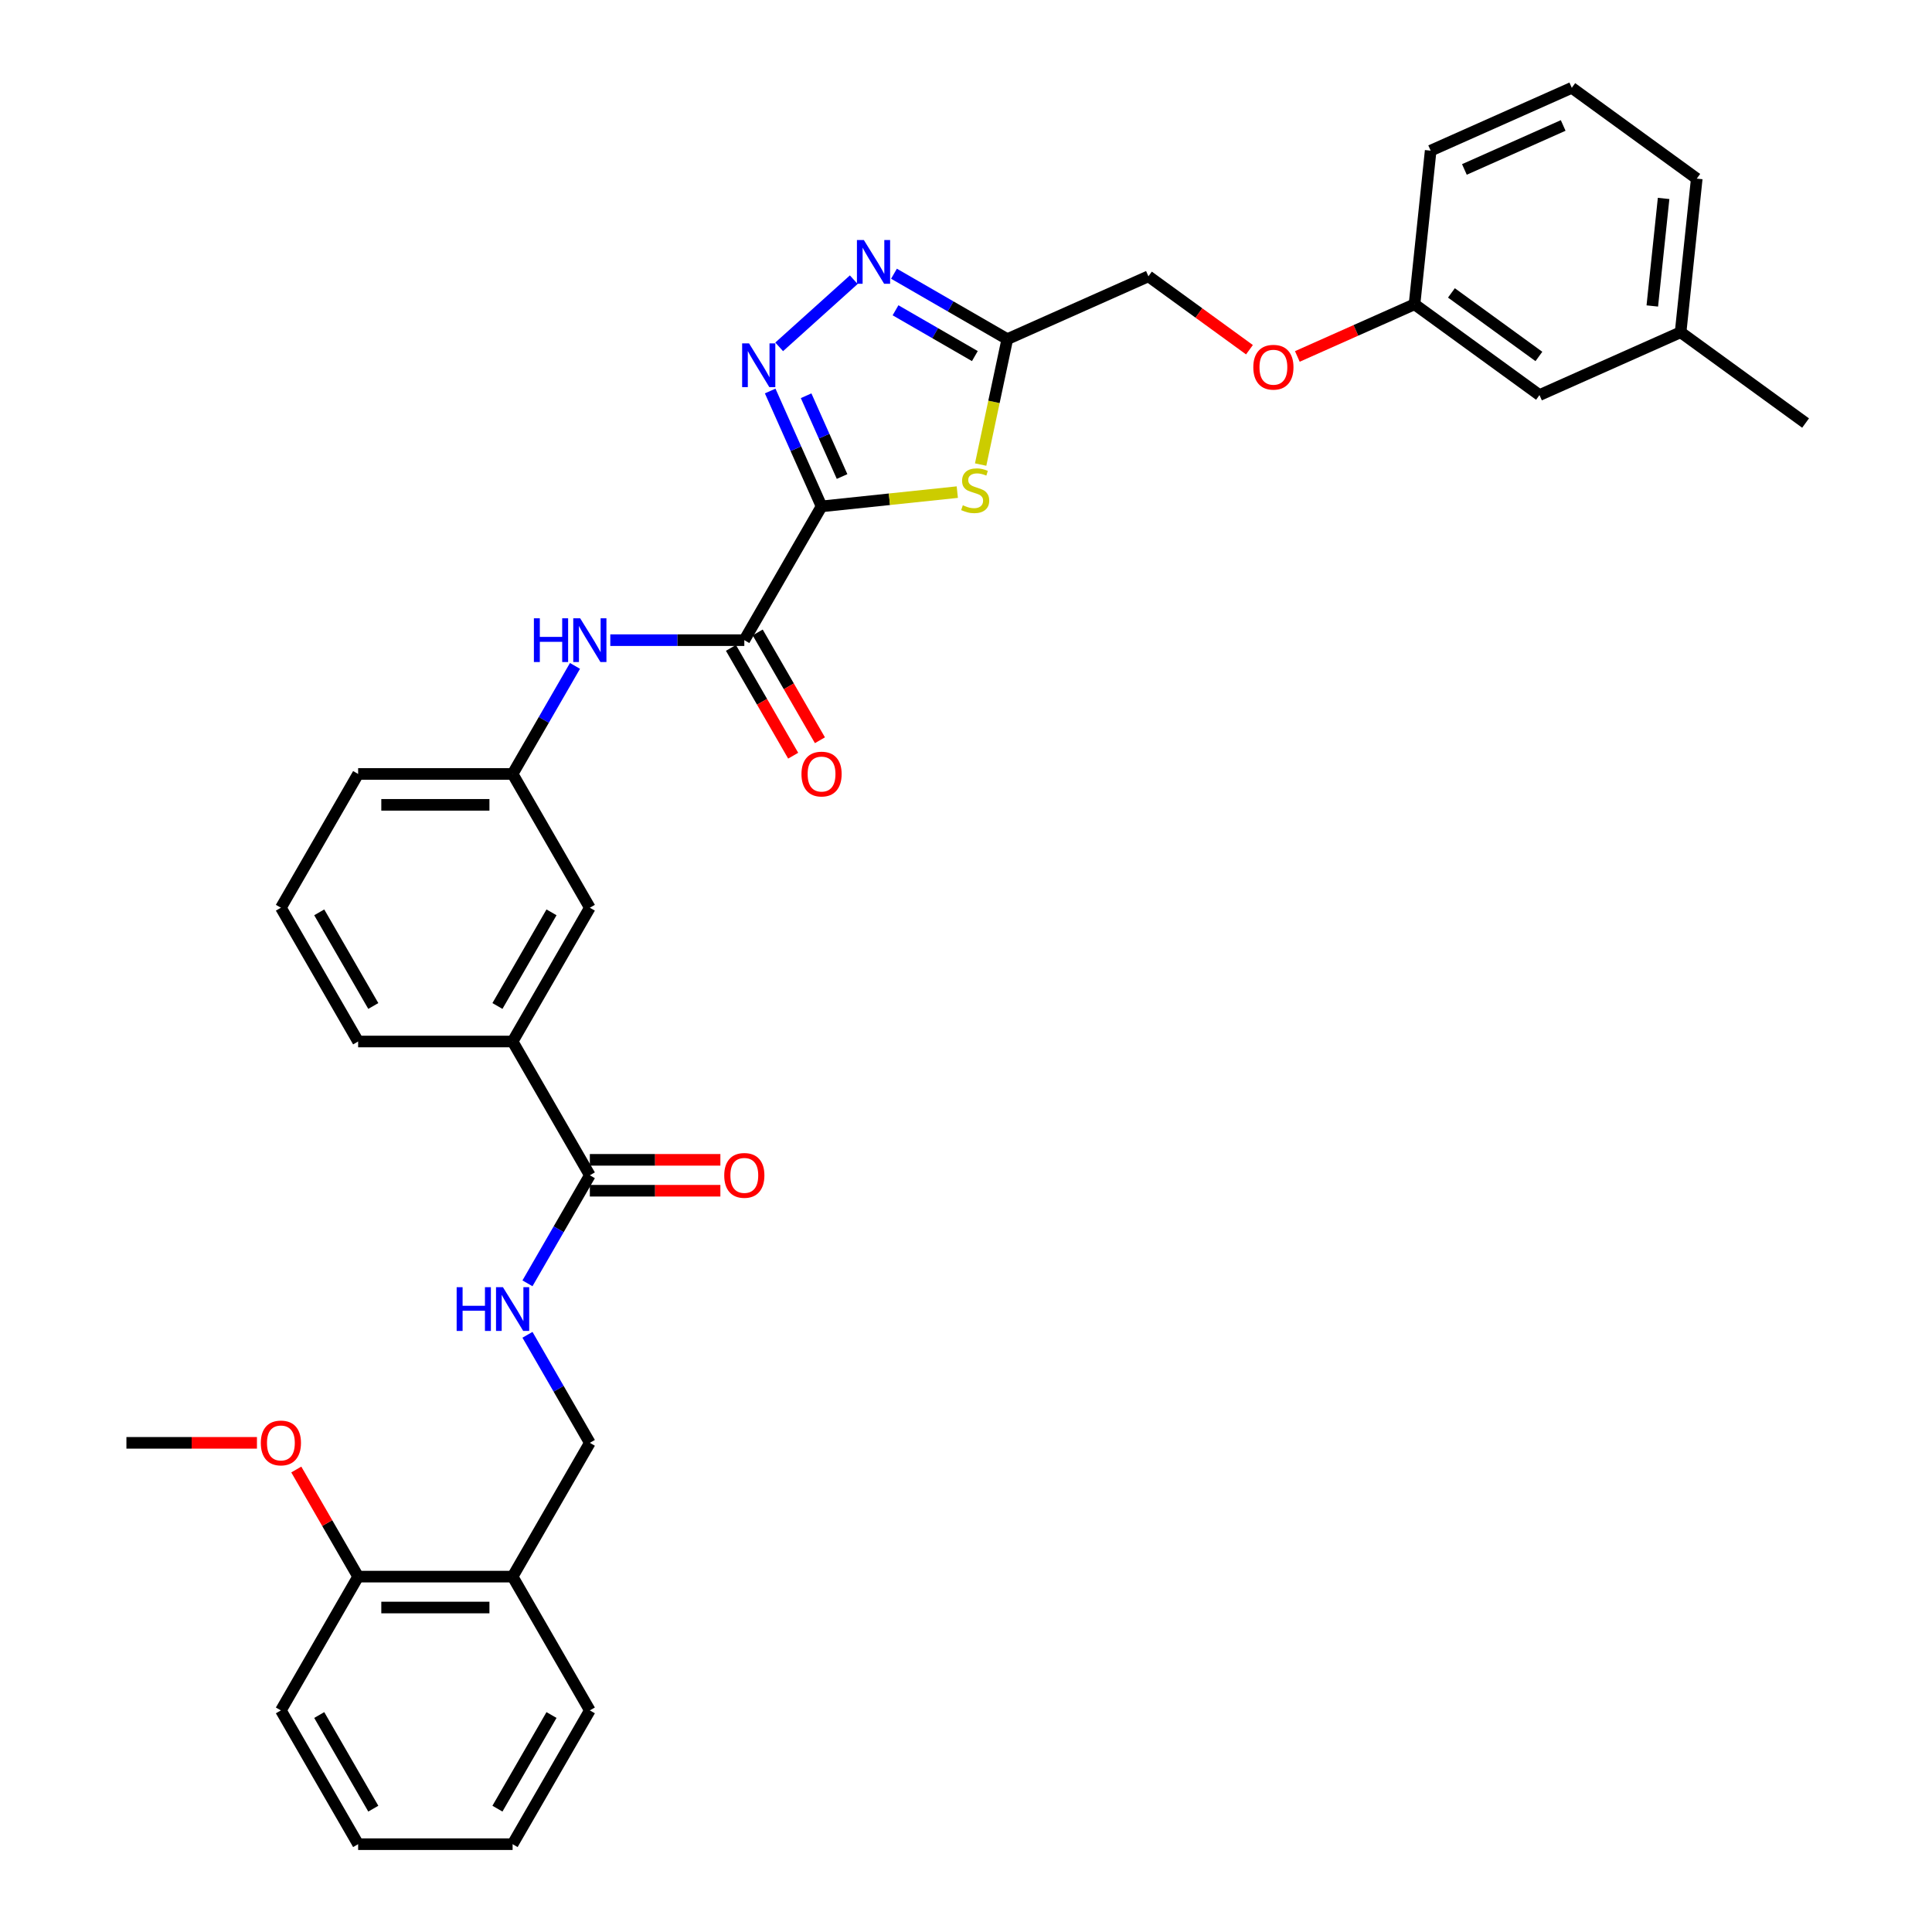 <?xml version='1.0' encoding='iso-8859-1'?>
<svg version='1.1' baseProfile='full'
              xmlns='http://www.w3.org/2000/svg'
                      xmlns:rdkit='http://www.rdkit.org/xml'
                      xmlns:xlink='http://www.w3.org/1999/xlink'
                  xml:space='preserve'
width='1000px' height='1000px' viewBox='0 0 1000 1000'>
<!-- END OF HEADER -->
<rect style='opacity:1.0;fill:#FFFFFF;stroke:none' width='1000' height='1000' x='0' y='0'> </rect>
<path class='bond-0' d='M 425.236,262.105 L 411.941,232.244' style='fill:none;fill-rule:evenodd;stroke:#000000;stroke-width:6px;stroke-linecap:butt;stroke-linejoin:miter;stroke-opacity:1' />
<path class='bond-0' d='M 411.941,232.244 L 398.646,202.383' style='fill:none;fill-rule:evenodd;stroke:#0000FF;stroke-width:6px;stroke-linecap:butt;stroke-linejoin:miter;stroke-opacity:1' />
<path class='bond-0' d='M 435.856,246.643 L 426.55,225.74' style='fill:none;fill-rule:evenodd;stroke:#000000;stroke-width:6px;stroke-linecap:butt;stroke-linejoin:miter;stroke-opacity:1' />
<path class='bond-0' d='M 426.55,225.74 L 417.243,204.837' style='fill:none;fill-rule:evenodd;stroke:#0000FF;stroke-width:6px;stroke-linecap:butt;stroke-linejoin:miter;stroke-opacity:1' />
<path class='bond-1' d='M 425.236,262.105 L 460.366,258.413' style='fill:none;fill-rule:evenodd;stroke:#000000;stroke-width:6px;stroke-linecap:butt;stroke-linejoin:miter;stroke-opacity:1' />
<path class='bond-1' d='M 460.366,258.413 L 495.495,254.721' style='fill:none;fill-rule:evenodd;stroke:#CCCC00;stroke-width:6px;stroke-linecap:butt;stroke-linejoin:miter;stroke-opacity:1' />
<path class='bond-3' d='M 425.236,262.105 L 385.258,331.349' style='fill:none;fill-rule:evenodd;stroke:#000000;stroke-width:6px;stroke-linecap:butt;stroke-linejoin:miter;stroke-opacity:1' />
<path class='bond-2' d='M 403.301,179.53 L 441.904,144.772' style='fill:none;fill-rule:evenodd;stroke:#0000FF;stroke-width:6px;stroke-linecap:butt;stroke-linejoin:miter;stroke-opacity:1' />
<path class='bond-4' d='M 507.579,240.459 L 514.479,207.999' style='fill:none;fill-rule:evenodd;stroke:#CCCC00;stroke-width:6px;stroke-linecap:butt;stroke-linejoin:miter;stroke-opacity:1' />
<path class='bond-4' d='M 514.479,207.999 L 521.378,175.539' style='fill:none;fill-rule:evenodd;stroke:#000000;stroke-width:6px;stroke-linecap:butt;stroke-linejoin:miter;stroke-opacity:1' />
<path class='bond-34' d='M 462.72,141.673 L 492.049,158.606' style='fill:none;fill-rule:evenodd;stroke:#0000FF;stroke-width:6px;stroke-linecap:butt;stroke-linejoin:miter;stroke-opacity:1' />
<path class='bond-34' d='M 492.049,158.606 L 521.378,175.539' style='fill:none;fill-rule:evenodd;stroke:#000000;stroke-width:6px;stroke-linecap:butt;stroke-linejoin:miter;stroke-opacity:1' />
<path class='bond-34' d='M 463.523,160.601 L 484.054,172.455' style='fill:none;fill-rule:evenodd;stroke:#0000FF;stroke-width:6px;stroke-linecap:butt;stroke-linejoin:miter;stroke-opacity:1' />
<path class='bond-34' d='M 484.054,172.455 L 504.584,184.308' style='fill:none;fill-rule:evenodd;stroke:#000000;stroke-width:6px;stroke-linecap:butt;stroke-linejoin:miter;stroke-opacity:1' />
<path class='bond-6' d='M 385.258,331.349 L 350.573,331.349' style='fill:none;fill-rule:evenodd;stroke:#000000;stroke-width:6px;stroke-linecap:butt;stroke-linejoin:miter;stroke-opacity:1' />
<path class='bond-6' d='M 350.573,331.349 L 315.888,331.349' style='fill:none;fill-rule:evenodd;stroke:#0000FF;stroke-width:6px;stroke-linecap:butt;stroke-linejoin:miter;stroke-opacity:1' />
<path class='bond-10' d='M 378.334,335.347 L 394.441,363.245' style='fill:none;fill-rule:evenodd;stroke:#000000;stroke-width:6px;stroke-linecap:butt;stroke-linejoin:miter;stroke-opacity:1' />
<path class='bond-10' d='M 394.441,363.245 L 410.547,391.143' style='fill:none;fill-rule:evenodd;stroke:#FF0000;stroke-width:6px;stroke-linecap:butt;stroke-linejoin:miter;stroke-opacity:1' />
<path class='bond-10' d='M 392.183,327.352 L 408.289,355.249' style='fill:none;fill-rule:evenodd;stroke:#000000;stroke-width:6px;stroke-linecap:butt;stroke-linejoin:miter;stroke-opacity:1' />
<path class='bond-10' d='M 408.289,355.249 L 424.396,383.147' style='fill:none;fill-rule:evenodd;stroke:#FF0000;stroke-width:6px;stroke-linecap:butt;stroke-linejoin:miter;stroke-opacity:1' />
<path class='bond-16' d='M 521.378,175.539 L 594.422,143.018' style='fill:none;fill-rule:evenodd;stroke:#000000;stroke-width:6px;stroke-linecap:butt;stroke-linejoin:miter;stroke-opacity:1' />
<path class='bond-5' d='M 305.302,608.325 L 265.324,539.081' style='fill:none;fill-rule:evenodd;stroke:#000000;stroke-width:6px;stroke-linecap:butt;stroke-linejoin:miter;stroke-opacity:1' />
<path class='bond-7' d='M 305.302,608.325 L 289.158,636.287' style='fill:none;fill-rule:evenodd;stroke:#000000;stroke-width:6px;stroke-linecap:butt;stroke-linejoin:miter;stroke-opacity:1' />
<path class='bond-7' d='M 289.158,636.287 L 273.015,664.249' style='fill:none;fill-rule:evenodd;stroke:#0000FF;stroke-width:6px;stroke-linecap:butt;stroke-linejoin:miter;stroke-opacity:1' />
<path class='bond-14' d='M 305.302,616.321 L 339.084,616.321' style='fill:none;fill-rule:evenodd;stroke:#000000;stroke-width:6px;stroke-linecap:butt;stroke-linejoin:miter;stroke-opacity:1' />
<path class='bond-14' d='M 339.084,616.321 L 372.865,616.321' style='fill:none;fill-rule:evenodd;stroke:#FF0000;stroke-width:6px;stroke-linecap:butt;stroke-linejoin:miter;stroke-opacity:1' />
<path class='bond-14' d='M 305.302,600.33 L 339.084,600.33' style='fill:none;fill-rule:evenodd;stroke:#000000;stroke-width:6px;stroke-linecap:butt;stroke-linejoin:miter;stroke-opacity:1' />
<path class='bond-14' d='M 339.084,600.33 L 372.865,600.33' style='fill:none;fill-rule:evenodd;stroke:#FF0000;stroke-width:6px;stroke-linecap:butt;stroke-linejoin:miter;stroke-opacity:1' />
<path class='bond-11' d='M 297.611,344.67 L 281.468,372.632' style='fill:none;fill-rule:evenodd;stroke:#0000FF;stroke-width:6px;stroke-linecap:butt;stroke-linejoin:miter;stroke-opacity:1' />
<path class='bond-11' d='M 281.468,372.632 L 265.324,400.593' style='fill:none;fill-rule:evenodd;stroke:#000000;stroke-width:6px;stroke-linecap:butt;stroke-linejoin:miter;stroke-opacity:1' />
<path class='bond-12' d='M 273.015,690.89 L 289.158,718.852' style='fill:none;fill-rule:evenodd;stroke:#0000FF;stroke-width:6px;stroke-linecap:butt;stroke-linejoin:miter;stroke-opacity:1' />
<path class='bond-12' d='M 289.158,718.852 L 305.302,746.813' style='fill:none;fill-rule:evenodd;stroke:#000000;stroke-width:6px;stroke-linecap:butt;stroke-linejoin:miter;stroke-opacity:1' />
<path class='bond-8' d='M 265.324,539.081 L 305.302,469.837' style='fill:none;fill-rule:evenodd;stroke:#000000;stroke-width:6px;stroke-linecap:butt;stroke-linejoin:miter;stroke-opacity:1' />
<path class='bond-8' d='M 257.472,520.699 L 285.457,472.228' style='fill:none;fill-rule:evenodd;stroke:#000000;stroke-width:6px;stroke-linecap:butt;stroke-linejoin:miter;stroke-opacity:1' />
<path class='bond-35' d='M 265.324,539.081 L 185.368,539.081' style='fill:none;fill-rule:evenodd;stroke:#000000;stroke-width:6px;stroke-linecap:butt;stroke-linejoin:miter;stroke-opacity:1' />
<path class='bond-9' d='M 265.324,816.057 L 305.302,746.813' style='fill:none;fill-rule:evenodd;stroke:#000000;stroke-width:6px;stroke-linecap:butt;stroke-linejoin:miter;stroke-opacity:1' />
<path class='bond-15' d='M 265.324,816.057 L 185.368,816.057' style='fill:none;fill-rule:evenodd;stroke:#000000;stroke-width:6px;stroke-linecap:butt;stroke-linejoin:miter;stroke-opacity:1' />
<path class='bond-15' d='M 253.331,832.049 L 197.361,832.049' style='fill:none;fill-rule:evenodd;stroke:#000000;stroke-width:6px;stroke-linecap:butt;stroke-linejoin:miter;stroke-opacity:1' />
<path class='bond-25' d='M 265.324,816.057 L 305.302,885.301' style='fill:none;fill-rule:evenodd;stroke:#000000;stroke-width:6px;stroke-linecap:butt;stroke-linejoin:miter;stroke-opacity:1' />
<path class='bond-13' d='M 265.324,400.593 L 305.302,469.837' style='fill:none;fill-rule:evenodd;stroke:#000000;stroke-width:6px;stroke-linecap:butt;stroke-linejoin:miter;stroke-opacity:1' />
<path class='bond-26' d='M 265.324,400.593 L 185.368,400.593' style='fill:none;fill-rule:evenodd;stroke:#000000;stroke-width:6px;stroke-linecap:butt;stroke-linejoin:miter;stroke-opacity:1' />
<path class='bond-26' d='M 253.331,416.585 L 197.361,416.585' style='fill:none;fill-rule:evenodd;stroke:#000000;stroke-width:6px;stroke-linecap:butt;stroke-linejoin:miter;stroke-opacity:1' />
<path class='bond-21' d='M 185.368,816.057 L 169.363,788.336' style='fill:none;fill-rule:evenodd;stroke:#000000;stroke-width:6px;stroke-linecap:butt;stroke-linejoin:miter;stroke-opacity:1' />
<path class='bond-21' d='M 169.363,788.336 L 153.358,760.614' style='fill:none;fill-rule:evenodd;stroke:#FF0000;stroke-width:6px;stroke-linecap:butt;stroke-linejoin:miter;stroke-opacity:1' />
<path class='bond-27' d='M 185.368,816.057 L 145.39,885.301' style='fill:none;fill-rule:evenodd;stroke:#000000;stroke-width:6px;stroke-linecap:butt;stroke-linejoin:miter;stroke-opacity:1' />
<path class='bond-17' d='M 594.422,143.018 L 620.568,162.014' style='fill:none;fill-rule:evenodd;stroke:#000000;stroke-width:6px;stroke-linecap:butt;stroke-linejoin:miter;stroke-opacity:1' />
<path class='bond-17' d='M 620.568,162.014 L 646.714,181.011' style='fill:none;fill-rule:evenodd;stroke:#FF0000;stroke-width:6px;stroke-linecap:butt;stroke-linejoin:miter;stroke-opacity:1' />
<path class='bond-18' d='M 671.501,184.497 L 701.826,170.995' style='fill:none;fill-rule:evenodd;stroke:#FF0000;stroke-width:6px;stroke-linecap:butt;stroke-linejoin:miter;stroke-opacity:1' />
<path class='bond-18' d='M 701.826,170.995 L 732.151,157.494' style='fill:none;fill-rule:evenodd;stroke:#000000;stroke-width:6px;stroke-linecap:butt;stroke-linejoin:miter;stroke-opacity:1' />
<path class='bond-19' d='M 732.151,157.494 L 796.837,204.491' style='fill:none;fill-rule:evenodd;stroke:#000000;stroke-width:6px;stroke-linecap:butt;stroke-linejoin:miter;stroke-opacity:1' />
<path class='bond-19' d='M 751.253,151.606 L 796.533,184.504' style='fill:none;fill-rule:evenodd;stroke:#000000;stroke-width:6px;stroke-linecap:butt;stroke-linejoin:miter;stroke-opacity:1' />
<path class='bond-28' d='M 732.151,157.494 L 740.509,77.976' style='fill:none;fill-rule:evenodd;stroke:#000000;stroke-width:6px;stroke-linecap:butt;stroke-linejoin:miter;stroke-opacity:1' />
<path class='bond-20' d='M 796.837,204.491 L 869.88,171.97' style='fill:none;fill-rule:evenodd;stroke:#000000;stroke-width:6px;stroke-linecap:butt;stroke-linejoin:miter;stroke-opacity:1' />
<path class='bond-30' d='M 869.88,171.97 L 934.566,218.967' style='fill:none;fill-rule:evenodd;stroke:#000000;stroke-width:6px;stroke-linecap:butt;stroke-linejoin:miter;stroke-opacity:1' />
<path class='bond-36' d='M 869.88,171.97 L 878.238,92.452' style='fill:none;fill-rule:evenodd;stroke:#000000;stroke-width:6px;stroke-linecap:butt;stroke-linejoin:miter;stroke-opacity:1' />
<path class='bond-36' d='M 855.23,158.37 L 861.081,102.708' style='fill:none;fill-rule:evenodd;stroke:#000000;stroke-width:6px;stroke-linecap:butt;stroke-linejoin:miter;stroke-opacity:1' />
<path class='bond-31' d='M 132.997,746.813 L 99.215,746.813' style='fill:none;fill-rule:evenodd;stroke:#FF0000;stroke-width:6px;stroke-linecap:butt;stroke-linejoin:miter;stroke-opacity:1' />
<path class='bond-31' d='M 99.215,746.813 L 65.434,746.813' style='fill:none;fill-rule:evenodd;stroke:#000000;stroke-width:6px;stroke-linecap:butt;stroke-linejoin:miter;stroke-opacity:1' />
<path class='bond-22' d='M 185.368,539.081 L 145.39,469.837' style='fill:none;fill-rule:evenodd;stroke:#000000;stroke-width:6px;stroke-linecap:butt;stroke-linejoin:miter;stroke-opacity:1' />
<path class='bond-22' d='M 193.22,520.699 L 165.235,472.228' style='fill:none;fill-rule:evenodd;stroke:#000000;stroke-width:6px;stroke-linecap:butt;stroke-linejoin:miter;stroke-opacity:1' />
<path class='bond-23' d='M 145.39,469.837 L 185.368,400.593' style='fill:none;fill-rule:evenodd;stroke:#000000;stroke-width:6px;stroke-linecap:butt;stroke-linejoin:miter;stroke-opacity:1' />
<path class='bond-24' d='M 813.552,45.455 L 740.509,77.976' style='fill:none;fill-rule:evenodd;stroke:#000000;stroke-width:6px;stroke-linecap:butt;stroke-linejoin:miter;stroke-opacity:1' />
<path class='bond-24' d='M 809.1,64.941 L 757.969,87.706' style='fill:none;fill-rule:evenodd;stroke:#000000;stroke-width:6px;stroke-linecap:butt;stroke-linejoin:miter;stroke-opacity:1' />
<path class='bond-29' d='M 813.552,45.455 L 878.238,92.452' style='fill:none;fill-rule:evenodd;stroke:#000000;stroke-width:6px;stroke-linecap:butt;stroke-linejoin:miter;stroke-opacity:1' />
<path class='bond-32' d='M 305.302,885.301 L 265.324,954.545' style='fill:none;fill-rule:evenodd;stroke:#000000;stroke-width:6px;stroke-linecap:butt;stroke-linejoin:miter;stroke-opacity:1' />
<path class='bond-32' d='M 285.457,887.692 L 257.472,936.163' style='fill:none;fill-rule:evenodd;stroke:#000000;stroke-width:6px;stroke-linecap:butt;stroke-linejoin:miter;stroke-opacity:1' />
<path class='bond-37' d='M 145.39,885.301 L 185.368,954.545' style='fill:none;fill-rule:evenodd;stroke:#000000;stroke-width:6px;stroke-linecap:butt;stroke-linejoin:miter;stroke-opacity:1' />
<path class='bond-37' d='M 165.235,887.692 L 193.22,936.163' style='fill:none;fill-rule:evenodd;stroke:#000000;stroke-width:6px;stroke-linecap:butt;stroke-linejoin:miter;stroke-opacity:1' />
<path class='bond-33' d='M 265.324,954.545 L 185.368,954.545' style='fill:none;fill-rule:evenodd;stroke:#000000;stroke-width:6px;stroke-linecap:butt;stroke-linejoin:miter;stroke-opacity:1' />
<path  class='atom-1' d='M 387.71 177.74
L 395.13 189.733
Q 395.865 190.917, 397.049 193.06
Q 398.232 195.202, 398.296 195.33
L 398.296 177.74
L 401.302 177.74
L 401.302 200.384
L 398.2 200.384
L 390.237 187.271
Q 389.309 185.736, 388.318 183.977
Q 387.358 182.218, 387.07 181.674
L 387.07 200.384
L 384.128 200.384
L 384.128 177.74
L 387.71 177.74
' fill='#0000FF'/>
<path  class='atom-2' d='M 498.358 261.519
Q 498.614 261.615, 499.669 262.063
Q 500.725 262.511, 501.876 262.799
Q 503.059 263.055, 504.211 263.055
Q 506.353 263.055, 507.601 262.031
Q 508.848 260.976, 508.848 259.153
Q 508.848 257.905, 508.208 257.138
Q 507.601 256.37, 506.641 255.954
Q 505.682 255.539, 504.083 255.059
Q 502.068 254.451, 500.852 253.876
Q 499.669 253.3, 498.806 252.085
Q 497.974 250.869, 497.974 248.822
Q 497.974 245.976, 499.893 244.217
Q 501.844 242.458, 505.682 242.458
Q 508.304 242.458, 511.279 243.705
L 510.543 246.168
Q 507.825 245.048, 505.778 245.048
Q 503.571 245.048, 502.356 245.976
Q 501.14 246.871, 501.172 248.439
Q 501.172 249.654, 501.78 250.39
Q 502.42 251.125, 503.315 251.541
Q 504.243 251.957, 505.778 252.436
Q 507.825 253.076, 509.04 253.716
Q 510.255 254.355, 511.119 255.667
Q 512.014 256.946, 512.014 259.153
Q 512.014 262.287, 509.903 263.982
Q 507.825 265.645, 504.339 265.645
Q 502.324 265.645, 500.788 265.197
Q 499.285 264.782, 497.494 264.046
L 498.358 261.519
' fill='#CCCC00'/>
<path  class='atom-3' d='M 447.129 124.239
L 454.549 136.232
Q 455.284 137.416, 456.468 139.559
Q 457.651 141.701, 457.715 141.829
L 457.715 124.239
L 460.721 124.239
L 460.721 146.883
L 457.619 146.883
L 449.655 133.77
Q 448.728 132.235, 447.737 130.476
Q 446.777 128.717, 446.489 128.173
L 446.489 146.883
L 443.547 146.883
L 443.547 124.239
L 447.129 124.239
' fill='#0000FF'/>
<path  class='atom-7' d='M 276.342 320.028
L 279.412 320.028
L 279.412 329.654
L 290.99 329.654
L 290.99 320.028
L 294.06 320.028
L 294.06 342.671
L 290.99 342.671
L 290.99 332.213
L 279.412 332.213
L 279.412 342.671
L 276.342 342.671
L 276.342 320.028
' fill='#0000FF'/>
<path  class='atom-7' d='M 300.297 320.028
L 307.717 332.021
Q 308.452 333.204, 309.636 335.347
Q 310.819 337.49, 310.883 337.618
L 310.883 320.028
L 313.889 320.028
L 313.889 342.671
L 310.787 342.671
L 302.823 329.558
Q 301.896 328.023, 300.904 326.264
Q 299.945 324.505, 299.657 323.961
L 299.657 342.671
L 296.715 342.671
L 296.715 320.028
L 300.297 320.028
' fill='#0000FF'/>
<path  class='atom-8' d='M 236.364 666.248
L 239.434 666.248
L 239.434 675.874
L 251.012 675.874
L 251.012 666.248
L 254.082 666.248
L 254.082 688.891
L 251.012 688.891
L 251.012 678.433
L 239.434 678.433
L 239.434 688.891
L 236.364 688.891
L 236.364 666.248
' fill='#0000FF'/>
<path  class='atom-8' d='M 260.319 666.248
L 267.739 678.241
Q 268.474 679.424, 269.658 681.567
Q 270.841 683.71, 270.905 683.838
L 270.905 666.248
L 273.911 666.248
L 273.911 688.891
L 270.809 688.891
L 262.845 675.778
Q 261.918 674.243, 260.926 672.484
Q 259.967 670.725, 259.679 670.181
L 259.679 688.891
L 256.737 688.891
L 256.737 666.248
L 260.319 666.248
' fill='#0000FF'/>
<path  class='atom-11' d='M 414.842 400.657
Q 414.842 395.22, 417.528 392.182
Q 420.215 389.144, 425.236 389.144
Q 430.257 389.144, 432.944 392.182
Q 435.631 395.22, 435.631 400.657
Q 435.631 406.158, 432.912 409.293
Q 430.193 412.395, 425.236 412.395
Q 420.247 412.395, 417.528 409.293
Q 414.842 406.19, 414.842 400.657
M 425.236 409.836
Q 428.69 409.836, 430.545 407.534
Q 432.432 405.199, 432.432 400.657
Q 432.432 396.212, 430.545 393.973
Q 428.69 391.702, 425.236 391.702
Q 421.782 391.702, 419.895 393.941
Q 418.04 396.18, 418.04 400.657
Q 418.04 405.231, 419.895 407.534
Q 421.782 409.836, 425.236 409.836
' fill='#FF0000'/>
<path  class='atom-15' d='M 374.864 608.389
Q 374.864 602.952, 377.55 599.914
Q 380.237 596.876, 385.258 596.876
Q 390.279 596.876, 392.966 599.914
Q 395.652 602.952, 395.652 608.389
Q 395.652 613.89, 392.934 617.025
Q 390.215 620.127, 385.258 620.127
Q 380.269 620.127, 377.55 617.025
Q 374.864 613.922, 374.864 608.389
M 385.258 617.568
Q 388.712 617.568, 390.567 615.266
Q 392.454 612.931, 392.454 608.389
Q 392.454 603.944, 390.567 601.705
Q 388.712 599.434, 385.258 599.434
Q 381.804 599.434, 379.917 601.673
Q 378.062 603.912, 378.062 608.389
Q 378.062 612.963, 379.917 615.266
Q 381.804 617.568, 385.258 617.568
' fill='#FF0000'/>
<path  class='atom-18' d='M 648.713 190.079
Q 648.713 184.642, 651.4 181.603
Q 654.086 178.565, 659.107 178.565
Q 664.129 178.565, 666.815 181.603
Q 669.502 184.642, 669.502 190.079
Q 669.502 195.58, 666.783 198.714
Q 664.065 201.816, 659.107 201.816
Q 654.118 201.816, 651.4 198.714
Q 648.713 195.612, 648.713 190.079
M 659.107 199.258
Q 662.562 199.258, 664.417 196.955
Q 666.304 194.62, 666.304 190.079
Q 666.304 185.633, 664.417 183.394
Q 662.562 181.124, 659.107 181.124
Q 655.653 181.124, 653.766 183.362
Q 651.911 185.601, 651.911 190.079
Q 651.911 194.652, 653.766 196.955
Q 655.653 199.258, 659.107 199.258
' fill='#FF0000'/>
<path  class='atom-22' d='M 134.996 746.877
Q 134.996 741.44, 137.682 738.402
Q 140.369 735.364, 145.39 735.364
Q 150.411 735.364, 153.098 738.402
Q 155.784 741.44, 155.784 746.877
Q 155.784 752.378, 153.066 755.513
Q 150.347 758.615, 145.39 758.615
Q 140.401 758.615, 137.682 755.513
Q 134.996 752.41, 134.996 746.877
M 145.39 756.056
Q 148.844 756.056, 150.699 753.754
Q 152.586 751.419, 152.586 746.877
Q 152.586 742.432, 150.699 740.193
Q 148.844 737.922, 145.39 737.922
Q 141.936 737.922, 140.049 740.161
Q 138.194 742.4, 138.194 746.877
Q 138.194 751.451, 140.049 753.754
Q 141.936 756.056, 145.39 756.056
' fill='#FF0000'/>
</svg>
